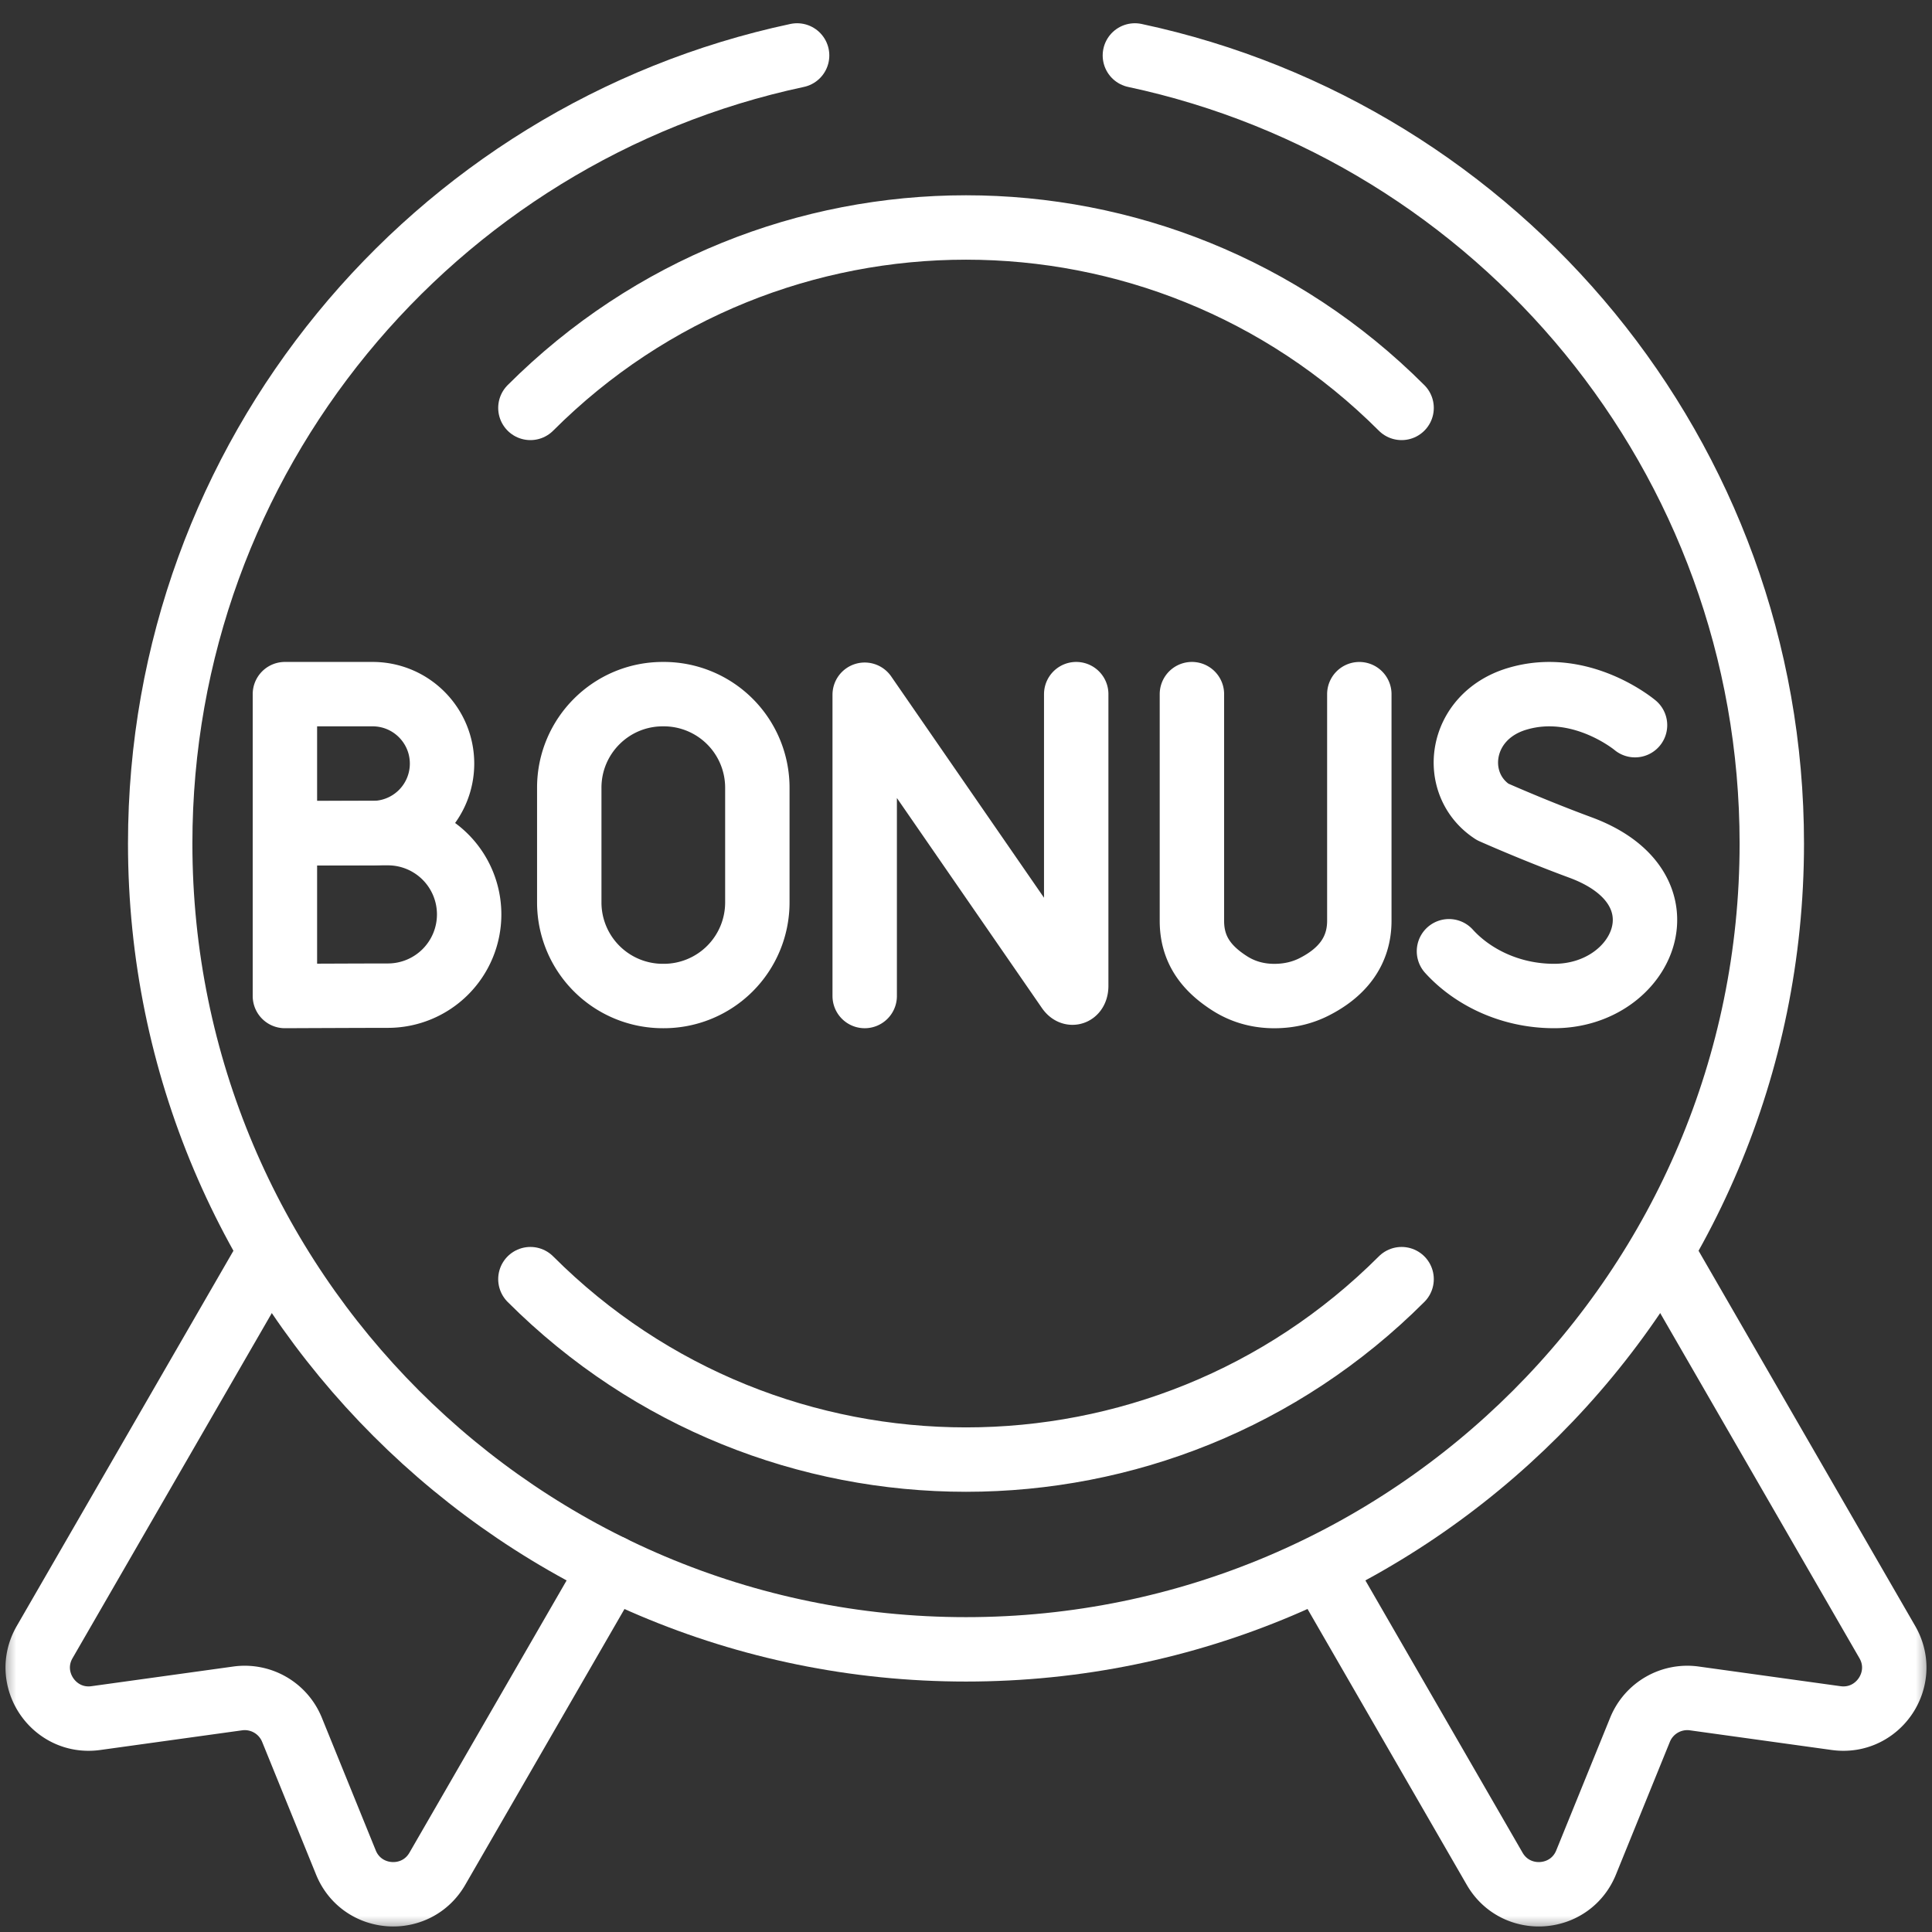 <svg width="60" height="60" viewBox="0 0 60 60" fill="none" xmlns="http://www.w3.org/2000/svg"><rect x="0" y="0" width="60" height="60" fill="#333333" stroke="none"/><mask id="mask0_167_922" style="mask-type:luminance" maskUnits="userSpaceOnUse" x="0" y="0" width="60" height="60"><path d="M59 59V1H1v58h58z" fill="#fff" stroke="#fff" stroke-width="2"/></mask><g mask="url(#mask0_167_922)" stroke="#fff" stroke-width="2" stroke-miterlimit="10" stroke-linecap="round" stroke-linejoin="round"><path d="M18.987 48.674l-5.405 9.362c-.66 1.142-2.344 1.026-2.84-.196l-1.674-4.12a1.584 1.584 0 00-1.685-.974l-4.406.611c-1.306.181-2.249-1.22-1.59-2.361l6.97-12.071m32.771 9.947l5.29 9.164c.66 1.142 2.344 1.026 2.84-.196l1.674-4.12a1.584 1.584 0 011.685-.974l4.405.611c1.307.181 2.25-1.22 1.59-2.361l-6.927-11.998m-.908-16.477s-1.682-1.414-3.666-.816c-1.822.548-2.076 2.649-.758 3.508 0 0 1.293.577 2.727 1.106 3.452 1.273 1.965 4.613-.814 4.613-1.392 0-2.56-.61-3.267-1.39m-31.271-5.827a2.157 2.157 0 01-2.157 2.157c-.59 0-2.723.01-2.723.01v-4.325h2.723c1.192 0 2.157.966 2.157 2.158z"/><path d="M14.57 28.398a2.523 2.523 0 01-2.523 2.523c-.691 0-3.199.011-3.199.011v-5.058h3.199a2.523 2.523 0 012.523 2.524zm22.446-6.841V28.6c0 .877.435 1.467 1.174 1.939.36.23.814.393 1.379.394.489.001.898-.112 1.236-.282.86-.434 1.41-1.092 1.41-2.056v-7.037m-15.361 9.374v-9.357l6.326 9.161c.117.17.243.087.243-.12v-9.059"/><path d="M24.755 1.722c-11.303 2.41-19.78 12.453-19.78 24.475 0 13.82 11.204 25.025 25.025 25.025 13.82 0 25.025-11.204 25.025-25.025 0-12.022-8.477-22.064-19.78-24.475M16.472 39.725c7.471 7.472 19.585 7.472 27.056 0m0-27.057c-7.471-7.471-19.585-7.471-27.056 0"/><path d="M20.614 30.932h-.03a2.906 2.906 0 01-2.905-2.905v-3.564c0-1.605 1.3-2.906 2.905-2.906h.03a2.906 2.906 0 012.906 2.906v3.564a2.906 2.906 0 01-2.906 2.905z"/></g></svg>